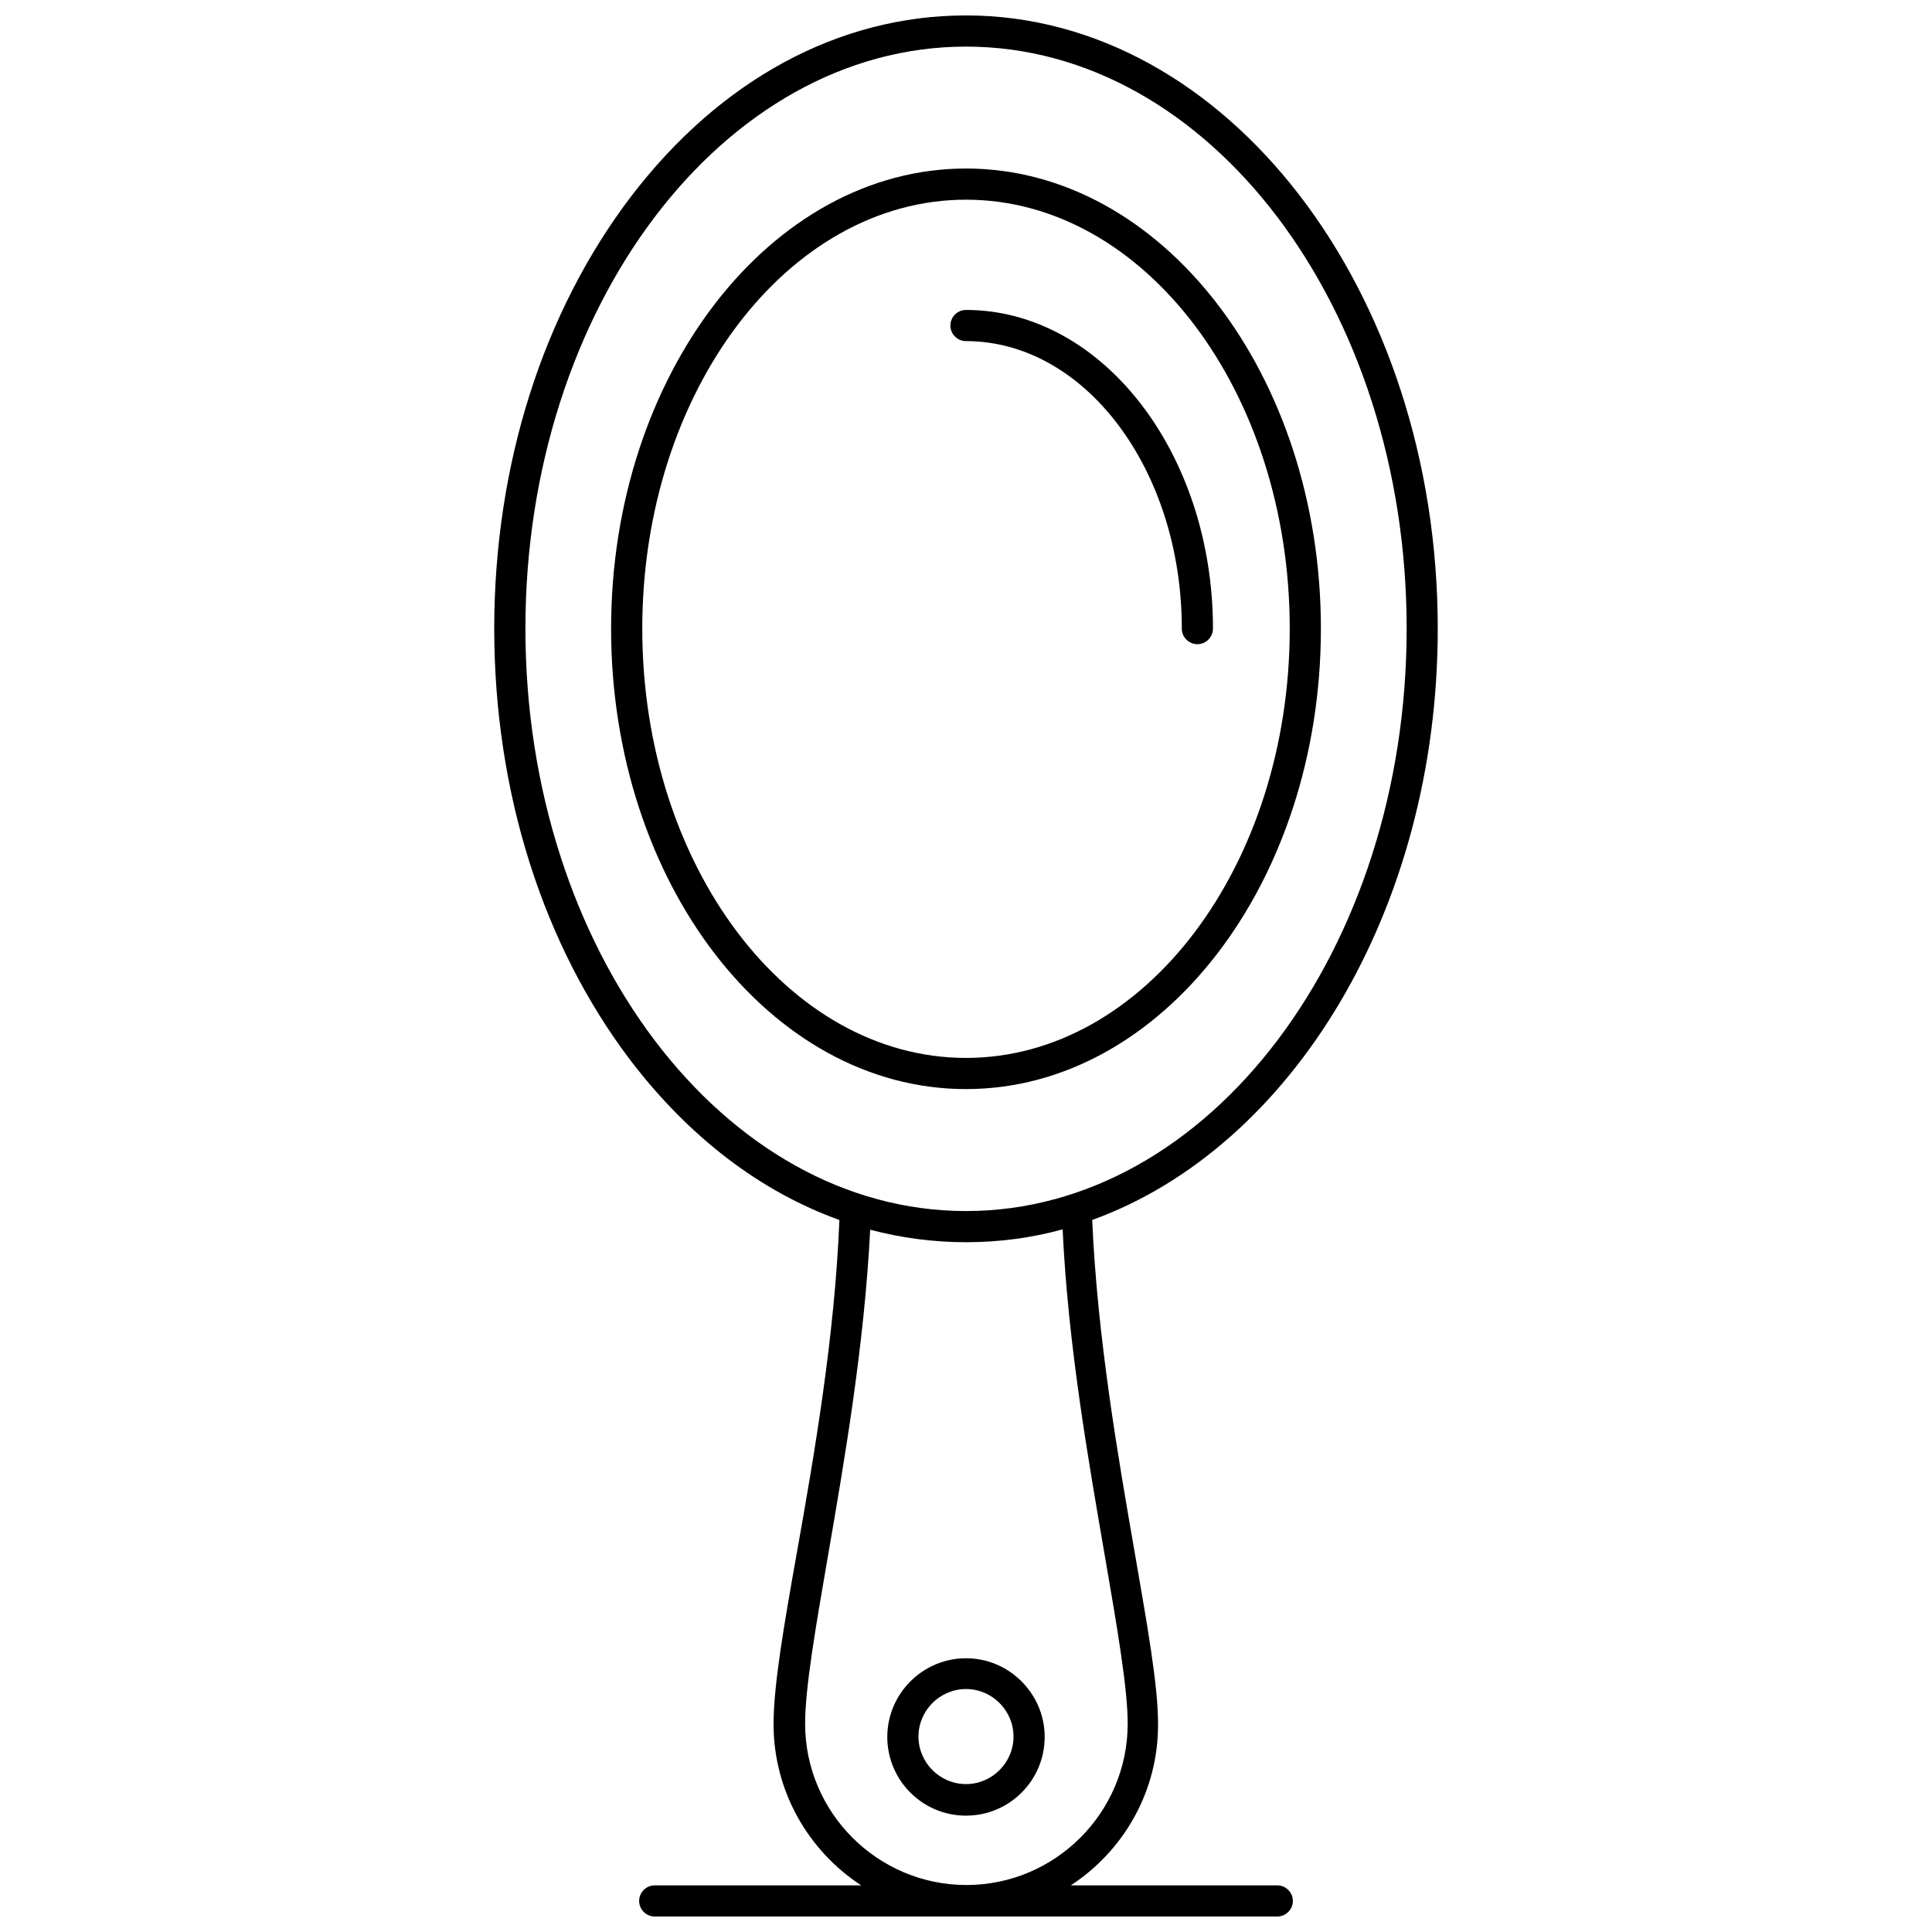 <?xml version="1.0" encoding="UTF-8"?>
<!-- Uploaded to: ICON Repo, www.svgrepo.com, Generator: ICON Repo Mixer Tools -->
<svg width="800px" height="800px" version="1.1" viewBox="144 144 512 512" xmlns="http://www.w3.org/2000/svg">
 <defs>
  <clipPath id="a">
   <path d="m274 148.09h252v503.81h-252z"/>
  </clipPath>
 </defs>
 <path d="m494.05 310.59c0-67.211-42.121-121.93-94.051-121.93-51.828 0-94.051 54.719-94.051 121.93 0 67.312 42.121 122.03 94.051 122.03s94.051-54.715 94.051-122.03zm-179.84 0c0-62.668 38.508-113.67 85.793-113.67s85.793 51 85.793 113.67c0 62.77-38.508 113.77-85.793 113.77s-85.793-51-85.793-113.77z"/>
 <path d="m457.19 310.59c0 2.269 1.859 4.129 4.129 4.129 2.269 0 4.129-1.859 4.129-4.129 0-46.562-29.422-84.449-65.453-84.449-2.269 0-4.129 1.859-4.129 4.129 0 2.269 1.859 4.129 4.129 4.129 31.594 0 57.195 34.172 57.195 76.191z"/>
 <path d="m420.85 604.31c0-11.461-9.395-20.855-20.855-20.855-11.461 0-20.855 9.395-20.855 20.855 0 11.461 9.293 20.855 20.855 20.855 11.566 0 20.855-9.395 20.855-20.855zm-20.852 12.492c-6.918 0-12.594-5.68-12.594-12.594 0-6.918 5.68-12.594 12.594-12.594 6.918 0 12.594 5.68 12.594 12.594 0 6.918-5.68 12.594-12.594 12.594z"/>
 <g clip-path="url(#a)">
  <path d="m482.49 643.64h-54.719c13.938-9.086 23.23-24.879 23.125-42.844 0-10.117-2.789-25.707-6.195-45.426-4.438-25.5-9.91-57.09-11.254-88.062 52.754-19.098 91.574-82.074 91.574-156.72 0.004-89.613-56.059-162.5-125.02-162.5-33.656 0-65.145 17.035-88.785 48.008-23.332 30.664-36.238 71.234-36.238 114.49s12.906 83.934 36.238 114.6c15.59 20.34 34.48 34.688 55.234 42.121-1.238 30.973-6.711 62.562-11.254 88.062-3.512 19.719-6.195 35.41-6.195 45.527 0 17.859 9.293 33.656 23.23 42.742h-54.719c-2.269 0-4.129 1.859-4.129 4.129 0 2.269 1.859 4.129 4.129 4.129h164.98c2.269 0 4.129-1.859 4.129-4.129 0-2.269-1.859-4.129-4.129-4.129zm-199.25-333.05c0-85.07 52.344-154.24 116.77-154.24s116.77 69.172 116.77 154.24c-0.004 85.074-52.344 154.35-116.77 154.35s-116.77-69.273-116.77-154.34zm74.125 290.21c0-9.5 2.789-25.5 5.988-44.082 4.336-25.086 9.703-56.059 11.254-86.824 8.258 2.168 16.727 3.305 25.398 3.305 8.773 0 17.344-1.137 25.602-3.406 1.445 30.867 6.918 61.738 11.254 86.93 3.199 18.582 5.988 34.688 5.988 44.082 0 23.539-19.203 42.742-42.742 42.742-23.539-0.008-42.742-19.207-42.742-42.746z"/>
 </g>
</svg>